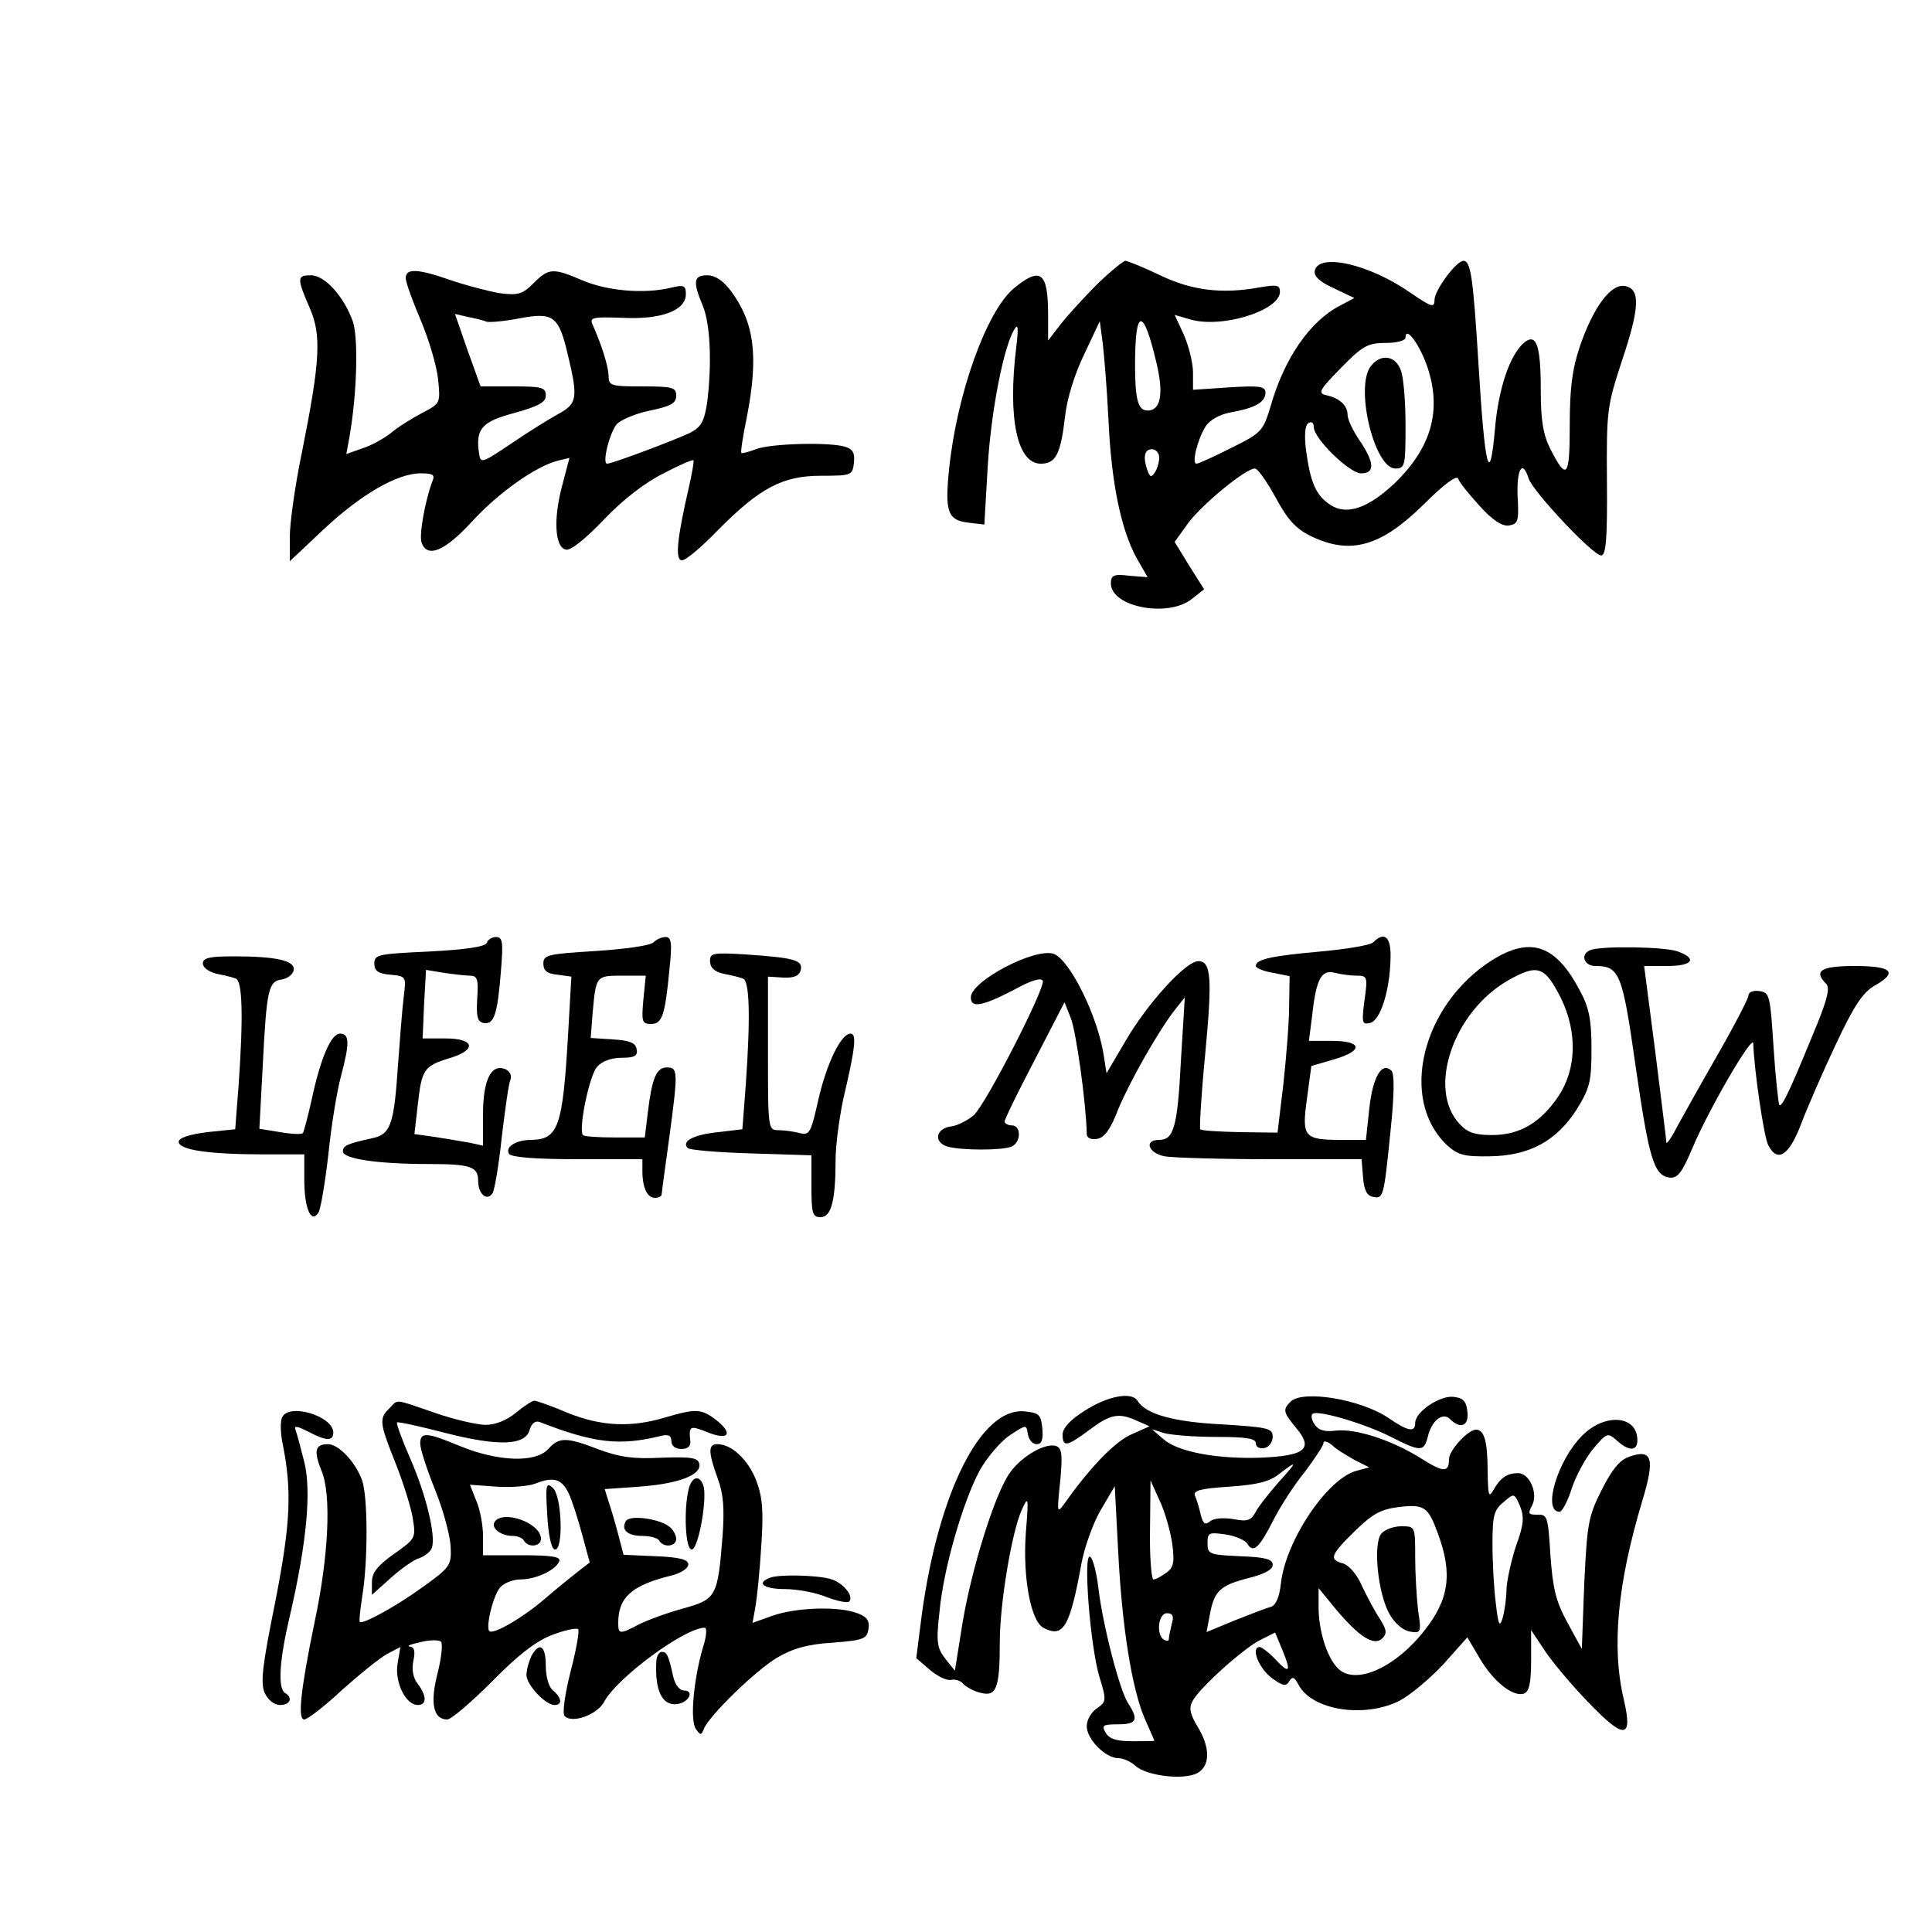 <?xml version="1.0" encoding="UTF-8" standalone="yes"?>
<svg version="1.0" xmlns="http://www.w3.org/2000/svg" width="300pt" height="300pt" viewBox="0 0 400 400" preserveAspectRatio="xMidYMid meet">
  <g transform="translate(0,400) scale(0.1,-0.1)" fill="#000000" stroke="none">
    <path d="M2273 3413 c-27 -27 -61 -64 -76 -83 l-27 -35 0 52 c0 90 -15 102
-71 56 -57 -48 -118 -219 -134 -374 -9 -88 -3 -106 39 -111 l34 -4 7 121 c7
115 33 247 55 283 8 13 9 4 4 -37 -18 -148 2 -241 51 -241 31 0 41 20 50 97 4
38 20 89 40 130 l32 68 6 -45 c3 -25 9 -97 12 -160 6 -131 26 -226 58 -285
l23 -40 -38 3 c-32 4 -38 1 -38 -16 0 -49 120 -72 169 -31 l24 19 -31 49 -30
49 28 39 c29 39 119 113 138 113 6 0 25 -27 43 -60 25 -46 41 -64 73 -80 83
-40 146 -21 235 67 40 40 67 60 70 52 2 -7 22 -32 44 -56 27 -30 47 -43 61
-41 19 3 21 9 18 61 -2 56 10 77 23 36 9 -27 133 -159 150 -159 10 0 13 34 12
153 -1 147 0 155 31 250 37 110 39 150 5 155 -29 4 -65 -46 -92 -125 -16 -47
-21 -88 -21 -163 0 -109 -6 -116 -40 -50 -15 30 -20 59 -20 122 0 93 -9 119
-34 99 -30 -25 -54 -96 -61 -181 -11 -122 -21 -78 -34 137 -11 179 -16 213
-31 213 -15 0 -60 -61 -60 -81 0 -17 -6 -15 -50 15 -86 60 -191 83 -198 45 -2
-11 11 -23 40 -36 l42 -20 -30 -16 c-62 -32 -115 -109 -143 -207 -16 -53 -19
-56 -81 -87 -36 -18 -68 -33 -73 -33 -10 0 2 50 19 77 8 13 29 25 51 29 51 9
73 21 73 41 0 13 -11 15 -75 11 l-75 -5 0 36 c0 20 -9 55 -19 78 l-19 41 31
-9 c66 -20 187 18 187 57 0 14 -7 15 -42 9 -77 -14 -139 -7 -206 25 -35 17
-68 30 -72 30 -4 0 -30 -21 -57 -47z m121 -163 c16 -66 9 -100 -18 -100 -20 0
-26 23 -26 95 0 118 17 120 44 5z m562 -12 c29 -89 7 -165 -68 -238 -55 -52
-100 -68 -134 -45 -29 19 -41 45 -50 113 -4 32 -2 52 5 56 6 4 11 1 11 -8 0
-24 74 -96 98 -96 29 0 28 22 -3 68 -14 20 -25 44 -25 53 0 20 -17 35 -45 41
-17 4 -13 11 31 56 45 46 56 52 93 52 24 0 41 5 41 11 0 26 30 -15 46 -63z
m-556 -185 c0 -10 -4 -24 -9 -31 -7 -11 -10 -10 -15 3 -10 28 -7 45 9 45 8 0
15 -8 15 -17z"/>
    <path d="M2839 3243 c-35 -41 6 -213 50 -213 20 0 21 6 21 89 0 49 -4 101 -10
115 -11 30 -41 34 -61 9z"/>
    <path d="M840 3424 c0 -8 14 -47 31 -87 17 -40 33 -94 36 -122 5 -50 5 -50
-33 -70 -21 -11 -50 -29 -64 -41 -14 -11 -40 -26 -59 -32 l-34 -12 7 38 c15
88 18 199 7 235 -18 52 -58 97 -87 97 -29 0 -30 -5 -3 -67 25 -57 22 -110 -16
-300 -14 -67 -25 -146 -25 -174 l0 -51 70 66 c77 72 152 116 201 116 26 0 30
-3 24 -17 -15 -40 -28 -112 -22 -127 12 -32 48 -17 104 44 56 61 132 114 177
126 l25 6 -15 -57 c-19 -71 -15 -129 8 -133 10 -2 41 23 79 63 39 41 86 77
123 95 32 17 60 29 62 27 1 -1 -3 -27 -10 -57 -24 -104 -29 -150 -14 -150 8 0
40 27 73 61 88 89 135 114 215 114 63 0 65 1 68 27 2 20 -2 28 -18 33 -32 10
-154 7 -185 -5 -15 -6 -29 -9 -30 -8 -2 2 3 35 11 73 25 128 16 197 -33 263
-16 21 -32 32 -49 32 -28 0 -30 -13 -9 -63 16 -38 19 -122 9 -201 -6 -38 -12
-50 -35 -62 -29 -14 -161 -64 -172 -64 -11 0 5 64 20 82 9 9 39 22 69 28 43 9
54 15 54 31 0 17 -8 19 -70 19 -66 0 -70 1 -70 23 -1 19 -13 60 -34 107 -5 13
4 14 63 12 80 -4 131 15 131 49 0 18 -4 20 -32 13 -56 -13 -131 -6 -181 15
-62 27 -71 26 -102 -5 -23 -23 -32 -26 -70 -21 -24 4 -70 16 -102 27 -69 24
-93 25 -93 4z m167 -90 c7 -2 38 1 69 7 70 13 81 5 100 -77 21 -88 19 -100
-20 -121 -18 -10 -62 -37 -97 -61 -61 -41 -64 -42 -67 -22 -8 52 5 67 73 85
50 14 65 22 65 36 0 17 -8 19 -67 19 l-68 0 -27 75 -26 75 26 -6 c15 -3 33 -7
39 -10z"/>
    <path d="M1008 2048 c-3 -8 -43 -14 -119 -18 -106 -5 -114 -6 -114 -25 0 -15
8 -21 33 -23 33 -3 33 -4 28 -45 -3 -23 -8 -87 -12 -142 -8 -121 -15 -143 -51
-151 -55 -12 -63 -16 -63 -28 0 -15 71 -26 177 -26 87 0 103 -5 103 -35 0 -28
19 -43 30 -25 4 7 13 59 19 117 7 57 14 110 18 118 3 9 -2 18 -12 22 -29 10
-45 -24 -45 -95 l0 -64 -27 6 c-16 3 -48 8 -72 12 l-43 6 7 61 c8 73 13 80 65
96 58 17 53 41 -7 41 l-48 0 3 71 4 71 36 -6 c21 -3 45 -6 55 -6 15 0 18 -7
15 -47 -2 -37 0 -48 13 -51 22 -4 29 18 36 106 5 61 4 72 -10 72 -8 0 -17 -5
-19 -12z"/>
    <path d="M1353 2049 c-7 -7 -60 -14 -120 -18 -99 -6 -108 -8 -108 -26 0 -15 8
-21 29 -23 l29 -4 -7 -122 c-11 -189 -20 -215 -76 -216 -32 0 -55 -15 -46 -29
5 -7 54 -11 142 -11 l134 0 0 -24 c0 -35 10 -56 26 -56 8 0 14 3 14 8 0 4 7
54 15 112 19 141 19 150 -4 150 -22 0 -31 -21 -40 -95 l-6 -50 -62 0 c-34 0
-64 2 -66 5 -10 11 13 123 29 141 10 12 30 19 51 19 27 0 34 4 31 18 -2 13
-15 18 -49 20 l-46 3 4 52 c7 77 7 77 61 77 l49 0 -5 -50 c-4 -45 -3 -50 16
-50 23 0 29 18 38 113 6 55 4 67 -8 67 -8 0 -19 -5 -25 -11z"/>
    <path d="M2843 2049 c-6 -6 -55 -14 -109 -19 -101 -9 -134 -16 -134 -30 0 -4
16 -11 35 -14 l35 -7 -1 -62 c0 -34 -6 -107 -12 -162 l-12 -100 -78 1 c-43 1
-80 3 -82 6 -2 2 2 71 10 153 15 159 13 195 -14 195 -26 0 -105 -87 -150 -164
l-40 -68 -6 38 c-13 82 -70 196 -103 209 -38 14 -172 -56 -172 -90 0 -23 24
-18 88 15 36 20 58 27 61 19 5 -15 -117 -254 -143 -278 -12 -10 -32 -21 -46
-23 -33 -4 -38 -33 -8 -42 30 -8 112 -8 132 0 20 8 21 44 1 44 -8 0 -15 4 -15
8 0 5 28 62 62 127 l62 120 13 -33 c11 -27 32 -178 33 -240 0 -8 9 -12 21 -10
15 2 28 19 44 61 24 58 83 162 118 207 l20 25 -8 -130 c-7 -139 -15 -165 -45
-165 -32 0 -23 -27 11 -34 17 -3 116 -6 220 -6 l188 0 3 -37 c2 -27 8 -39 21
-41 21 -4 22 -2 36 137 8 76 8 118 2 124 -20 20 -39 -13 -46 -78 l-7 -65 -51
0 c-78 0 -82 6 -71 86 l9 67 48 14 c61 18 57 38 -6 38 l-47 0 7 55 c8 73 19
93 46 86 12 -3 33 -6 45 -6 23 0 24 -2 17 -51 -6 -46 -5 -51 11 -47 22 4 42
68 43 136 1 43 -13 54 -36 31z"/>
    <path d="M3089 2012 c-146 -93 -193 -289 -93 -383 22 -20 35 -24 88 -23 83 1
139 32 181 98 27 44 30 58 30 125 0 60 -5 85 -24 120 -50 95 -102 113 -182 63z
m143 -79 c34 -70 32 -146 -5 -202 -37 -55 -80 -81 -138 -81 -35 0 -51 5 -67
23 -68 72 -13 232 100 297 62 35 76 30 110 -37z"/>
    <path d="M3293 2033 c-22 -8 -14 -33 10 -33 50 0 56 -15 83 -205 28 -194 38
-228 70 -233 17 -2 26 9 48 61 33 79 125 237 126 217 1 -50 22 -195 31 -211
19 -37 43 -22 68 44 13 34 45 108 72 165 36 77 55 106 78 120 52 29 39 42 -39
42 -70 0 -86 -10 -59 -37 8 -8 2 -32 -19 -84 -52 -127 -72 -172 -78 -167 -2 3
-8 57 -12 119 -7 108 -8 114 -29 117 -13 2 -23 -2 -23 -9 0 -6 -29 -62 -64
-123 -35 -61 -73 -129 -85 -151 -11 -22 -21 -35 -21 -30 0 6 -11 90 -23 188
l-23 177 48 0 c52 0 63 15 22 30 -26 10 -159 12 -181 3z"/>
    <path d="M1470 2010 c0 -13 9 -22 28 -26 15 -3 33 -7 40 -10 14 -4 16 -78 6
-221 l-7 -91 -50 -6 c-51 -5 -77 -19 -63 -33 4 -4 63 -9 131 -11 l125 -4 0
-64 c0 -56 2 -64 19 -64 22 0 31 34 31 119 0 31 8 88 16 126 25 106 28 135 15
135 -20 0 -50 -63 -67 -138 -15 -67 -18 -73 -38 -68 -11 3 -31 6 -43 6 -23 0
-23 1 -23 159 l0 159 32 -2 c23 -1 33 4 36 16 4 20 -12 25 -115 32 -67 4 -73
3 -73 -14z"/>
    <path d="M420 2005 c0 -8 12 -17 28 -21 15 -3 33 -7 40 -10 14 -4 16 -78 6
-221 l-7 -91 -58 -6 c-39 -5 -59 -12 -59 -20 0 -17 64 -26 176 -26 l84 0 0
-52 c0 -60 14 -92 29 -69 5 7 14 62 21 122 6 60 18 132 26 161 18 68 18 88 -2
88 -19 0 -41 -53 -59 -138 -8 -35 -16 -66 -18 -68 -2 -3 -24 -2 -47 2 l-43 7
7 131 c8 159 12 174 39 178 12 2 23 10 25 19 4 20 -35 29 -124 29 -50 0 -64
-3 -64 -15z"/>
    <path d="M2247 1080 c-31 -19 -47 -37 -47 -50 0 -27 9 -25 56 10 43 32 60 36
99 18 l25 -11 -38 -17 c-34 -15 -85 -68 -136 -140 -18 -25 -18 -24 -11 43 5
54 4 68 -8 73 -22 8 -72 -21 -96 -55 -31 -43 -79 -197 -98 -310 l-16 -100 -20
25 c-17 22 -19 34 -12 96 8 89 48 227 83 293 15 27 43 60 62 73 35 23 35 23
38 3 2 -12 10 -21 18 -21 11 0 14 9 12 33 -3 29 -7 32 -38 35 -89 7 -176 -166
-211 -417 l-12 -94 28 -24 c15 -13 35 -23 44 -21 9 2 21 -2 26 -9 6 -6 22 -15
36 -18 32 -8 39 10 39 106 0 80 25 227 45 272 14 31 15 29 9 -45 -7 -93 10
-184 36 -198 41 -22 55 0 79 133 6 32 23 81 39 109 l30 51 7 -134 c8 -160 29
-287 55 -347 11 -25 20 -45 20 -46 0 -1 -21 -1 -46 -1 -33 0 -48 5 -55 18 -9
15 -5 17 26 17 38 0 43 9 21 43 -18 27 -53 163 -62 240 -4 32 -11 60 -17 64
-15 9 0 -184 19 -248 15 -49 15 -52 -5 -66 -12 -8 -21 -24 -21 -37 0 -27 39
-66 65 -66 10 0 26 -7 36 -16 23 -21 100 -30 128 -15 27 15 27 53 0 97 -15 25
-18 38 -10 52 14 27 103 107 139 126 l32 16 15 -36 c19 -46 15 -51 -15 -19
-13 14 -28 25 -32 25 -19 0 -2 -44 25 -64 23 -17 30 -18 36 -7 7 11 11 9 20
-8 28 -52 136 -69 209 -32 21 11 62 45 90 75 l50 56 26 -44 c28 -48 70 -81 92
-72 10 4 14 23 14 68 l0 63 28 -42 c15 -23 56 -72 91 -108 74 -77 92 -76 73 6
-26 109 -13 241 38 411 27 89 21 109 -27 92 -20 -7 -36 -27 -57 -69 -28 -55
-30 -71 -36 -194 l-5 -135 -30 55 c-24 44 -30 70 -35 139 -5 79 -6 85 -27 84
-19 0 -20 2 -11 19 13 25 -5 67 -29 67 -23 0 -37 -10 -51 -35 -10 -17 -11 -11
-12 37 0 64 -7 88 -24 88 -17 0 -56 -43 -56 -61 0 -28 -11 -28 -57 1 -60 38
-136 63 -178 58 -23 -3 -36 1 -44 14 -6 9 -7 19 -3 21 12 8 109 -21 162 -48
61 -31 68 -31 76 0 8 34 31 52 46 37 22 -22 40 -14 36 16 -2 21 -9 28 -29 30
-28 3 -79 -31 -79 -54 0 -20 -14 -18 -55 10 -57 39 -178 59 -203 34 -17 -17
-15 -22 12 -55 36 -43 18 -57 -74 -61 -91 -3 -172 12 -202 39 l-23 20 25 -8
c14 -4 62 -8 108 -8 61 0 82 -3 82 -13 0 -8 8 -12 18 -10 9 2 17 12 17 23 0
18 -9 20 -105 26 -100 5 -158 21 -175 49 -12 19 -61 10 -108 -20z m558 -103
l30 -15 -26 -7 c-60 -15 -147 -144 -157 -233 -3 -28 -10 -45 -21 -49 -9 -2
-42 -15 -75 -28 l-58 -24 7 37 c9 48 21 60 81 75 31 8 49 17 49 27 0 12 -15
16 -67 18 -64 3 -68 4 -68 27 0 22 3 23 38 18 20 -3 41 -12 45 -20 12 -19 24
-8 53 49 14 28 43 73 65 100 21 28 39 55 39 60 0 6 8 4 18 -4 9 -9 31 -22 47
-31z m-158 -46 c-19 -22 -41 -49 -47 -61 -10 -18 -17 -21 -47 -15 -20 3 -40 2
-48 -5 -10 -8 -14 -5 -19 14 -3 13 -8 31 -12 39 -4 11 10 15 71 19 57 4 83 10
103 26 39 30 39 27 -1 -17z m-220 -127 c5 -39 3 -49 -12 -60 -11 -8 -22 -14
-27 -14 -4 0 -8 46 -7 103 l1 102 19 -42 c11 -23 22 -63 26 -89z m712 -4 c-10
-30 -19 -71 -20 -90 0 -19 -4 -46 -8 -60 -6 -20 -9 -15 -14 30 -4 30 -7 86 -7
123 0 59 3 71 23 87 22 19 22 19 34 -8 9 -23 8 -38 -8 -82z m-162 25 c31 -83
23 -137 -28 -201 -63 -80 -147 -115 -181 -76 -22 24 -38 78 -38 124 l0 40 36
-44 c48 -57 79 -77 96 -60 10 10 9 18 -5 40 -10 15 -26 45 -37 68 -10 24 -27
43 -39 47 -30 8 -27 17 24 67 37 36 53 45 92 50 52 6 60 0 80 -55z m-551 -187
c-3 -13 -6 -27 -6 -31 0 -5 -4 -5 -10 -2 -17 10 -12 55 6 55 12 0 15 -6 10
-22z"/>
    <path d="M2860 825 c-18 -21 -7 -126 17 -167 11 -20 29 -34 42 -36 23 -4 24
-2 17 44 -3 26 -6 75 -6 110 0 64 0 64 -29 64 -16 0 -34 -7 -41 -15z"/>
    <path d="M806 1084 c-22 -21 -20 -31 14 -116 16 -41 32 -92 35 -114 6 -38 5
-40 -39 -71 -35 -25 -46 -39 -46 -59 l0 -26 39 35 c21 19 48 38 59 41 11 4 23
13 26 21 9 25 -12 111 -45 186 -17 39 -29 72 -27 74 2 2 47 -8 101 -22 110
-28 166 -26 174 8 4 12 11 18 20 15 113 -44 165 -50 251 -29 16 4 22 1 22 -11
0 -9 8 -16 21 -16 13 0 20 6 18 18 -3 30 0 31 35 17 44 -18 55 -4 20 24 -32
25 -43 25 -108 6 -70 -21 -132 -18 -201 10 -33 14 -64 25 -69 25 -4 0 -21 -11
-38 -25 -18 -15 -42 -25 -62 -25 -18 0 -66 11 -106 25 -87 30 -75 28 -94 9z"/>
    <path d="M584 1065 c-4 -8 -3 -30 0 -48 21 -102 18 -169 -14 -333 -27 -133
-31 -168 -22 -189 7 -15 20 -25 32 -25 21 0 27 15 10 25 -15 10 -12 66 10 159
35 151 45 259 30 319 -7 28 -15 58 -18 66 -4 10 2 9 26 -3 38 -20 52 -20 52
-2 0 35 -94 62 -106 31z"/>
    <path d="M3276 1028 c-52 -52 -83 -158 -47 -158 5 0 17 22 25 48 9 27 29 64
45 83 28 33 30 33 48 17 25 -23 43 -23 43 0 0 52 -67 57 -114 10z"/>
    <path d="M870 1011 c0 -11 14 -54 31 -96 17 -42 31 -95 32 -117 2 -39 -1 -43
-58 -84 -55 -40 -125 -78 -130 -72 -2 2 1 26 5 53 12 72 12 209 -1 242 -14 37
-48 73 -70 73 -27 0 -30 -14 -13 -56 20 -48 15 -174 -15 -314 -29 -141 -35
-200 -21 -200 6 0 42 27 78 61 37 33 79 67 94 75 l27 14 -6 -35 c-6 -38 17
-85 42 -85 19 0 19 19 -1 45 -9 12 -12 30 -8 47 4 20 2 28 -8 29 -7 1 3 5 22
9 19 5 39 5 43 1 4 -4 1 -34 -7 -65 -16 -62 -9 -96 20 -96 8 0 49 35 92 78 54
55 91 84 125 97 26 10 50 15 54 12 3 -4 -4 -43 -16 -89 -12 -48 -17 -86 -12
-91 16 -16 68 3 82 30 27 50 167 153 208 153 5 0 4 -18 -4 -42 -19 -66 -27
-151 -14 -168 9 -13 11 -13 16 0 11 28 108 122 152 148 32 19 64 28 115 31 64
5 71 8 74 28 3 17 -3 26 -23 33 -39 15 -126 12 -175 -5 l-42 -15 6 33 c3 17 9
74 12 124 5 74 3 102 -10 137 -17 44 -51 76 -81 76 -19 0 -19 -16 1 -71 12
-33 14 -63 10 -119 -10 -126 -13 -131 -81 -150 -33 -9 -74 -24 -92 -33 -40
-21 -43 -21 -43 3 0 53 28 78 110 98 20 5 35 15 35 23 0 10 -17 15 -67 17
l-67 3 -11 42 c-6 23 -15 54 -20 68 l-8 26 71 5 c82 6 129 24 125 47 -3 13
-16 15 -78 13 -58 -3 -87 1 -130 17 -68 26 -82 26 -105 1 -26 -29 -103 -26
-180 5 -72 30 -85 31 -85 6z m307 -102 c7 -14 19 -52 28 -85 l16 -59 -26 -20
c-14 -11 -45 -36 -68 -56 -44 -38 -106 -74 -114 -66 -8 9 9 78 24 92 8 8 26
15 41 15 32 0 74 20 80 38 3 9 -17 12 -77 12 l-81 0 0 40 c0 22 -6 55 -14 73
l-13 33 56 -4 c31 -2 67 1 81 7 36 14 53 9 67 -20z"/>
    <path d="M1133 865 c2 -41 8 -70 15 -73 19 -6 16 112 -4 128 -13 12 -15 6 -11
-55z"/>
    <path d="M1024 849 c-8 -13 13 -29 38 -29 9 0 20 -4 23 -10 9 -15 35 -12 35 4
0 33 -79 61 -96 35z"/>
    <path d="M1426 918 c-11 -44 -7 -130 7 -126 14 5 32 109 23 133 -8 22 -23 18
-30 -7z"/>
    <path d="M1296 851 c-11 -18 3 -31 34 -31 16 0 32 -4 35 -10 9 -15 35 -12 35
4 0 7 -6 19 -14 25 -21 17 -82 25 -90 12z"/>
    <path d="M1593 733 c-28 -11 -11 -23 32 -23 24 0 63 -7 85 -16 23 -9 44 -13
48 -10 11 11 -13 40 -39 47 -28 8 -109 10 -126 2z"/>
    <path d="M1100 571 c-5 -11 -10 -28 -10 -39 0 -20 39 -62 58 -62 17 0 15 15
-3 30 -9 7 -15 29 -15 51 0 42 -13 51 -30 20z"/>
    <path d="M1359 563 c-4 -63 12 -96 44 -91 24 4 35 28 13 28 -9 0 -18 12 -22
28 -10 45 -13 52 -24 52 -5 0 -10 -8 -11 -17z"/>
  </g>
</svg>
